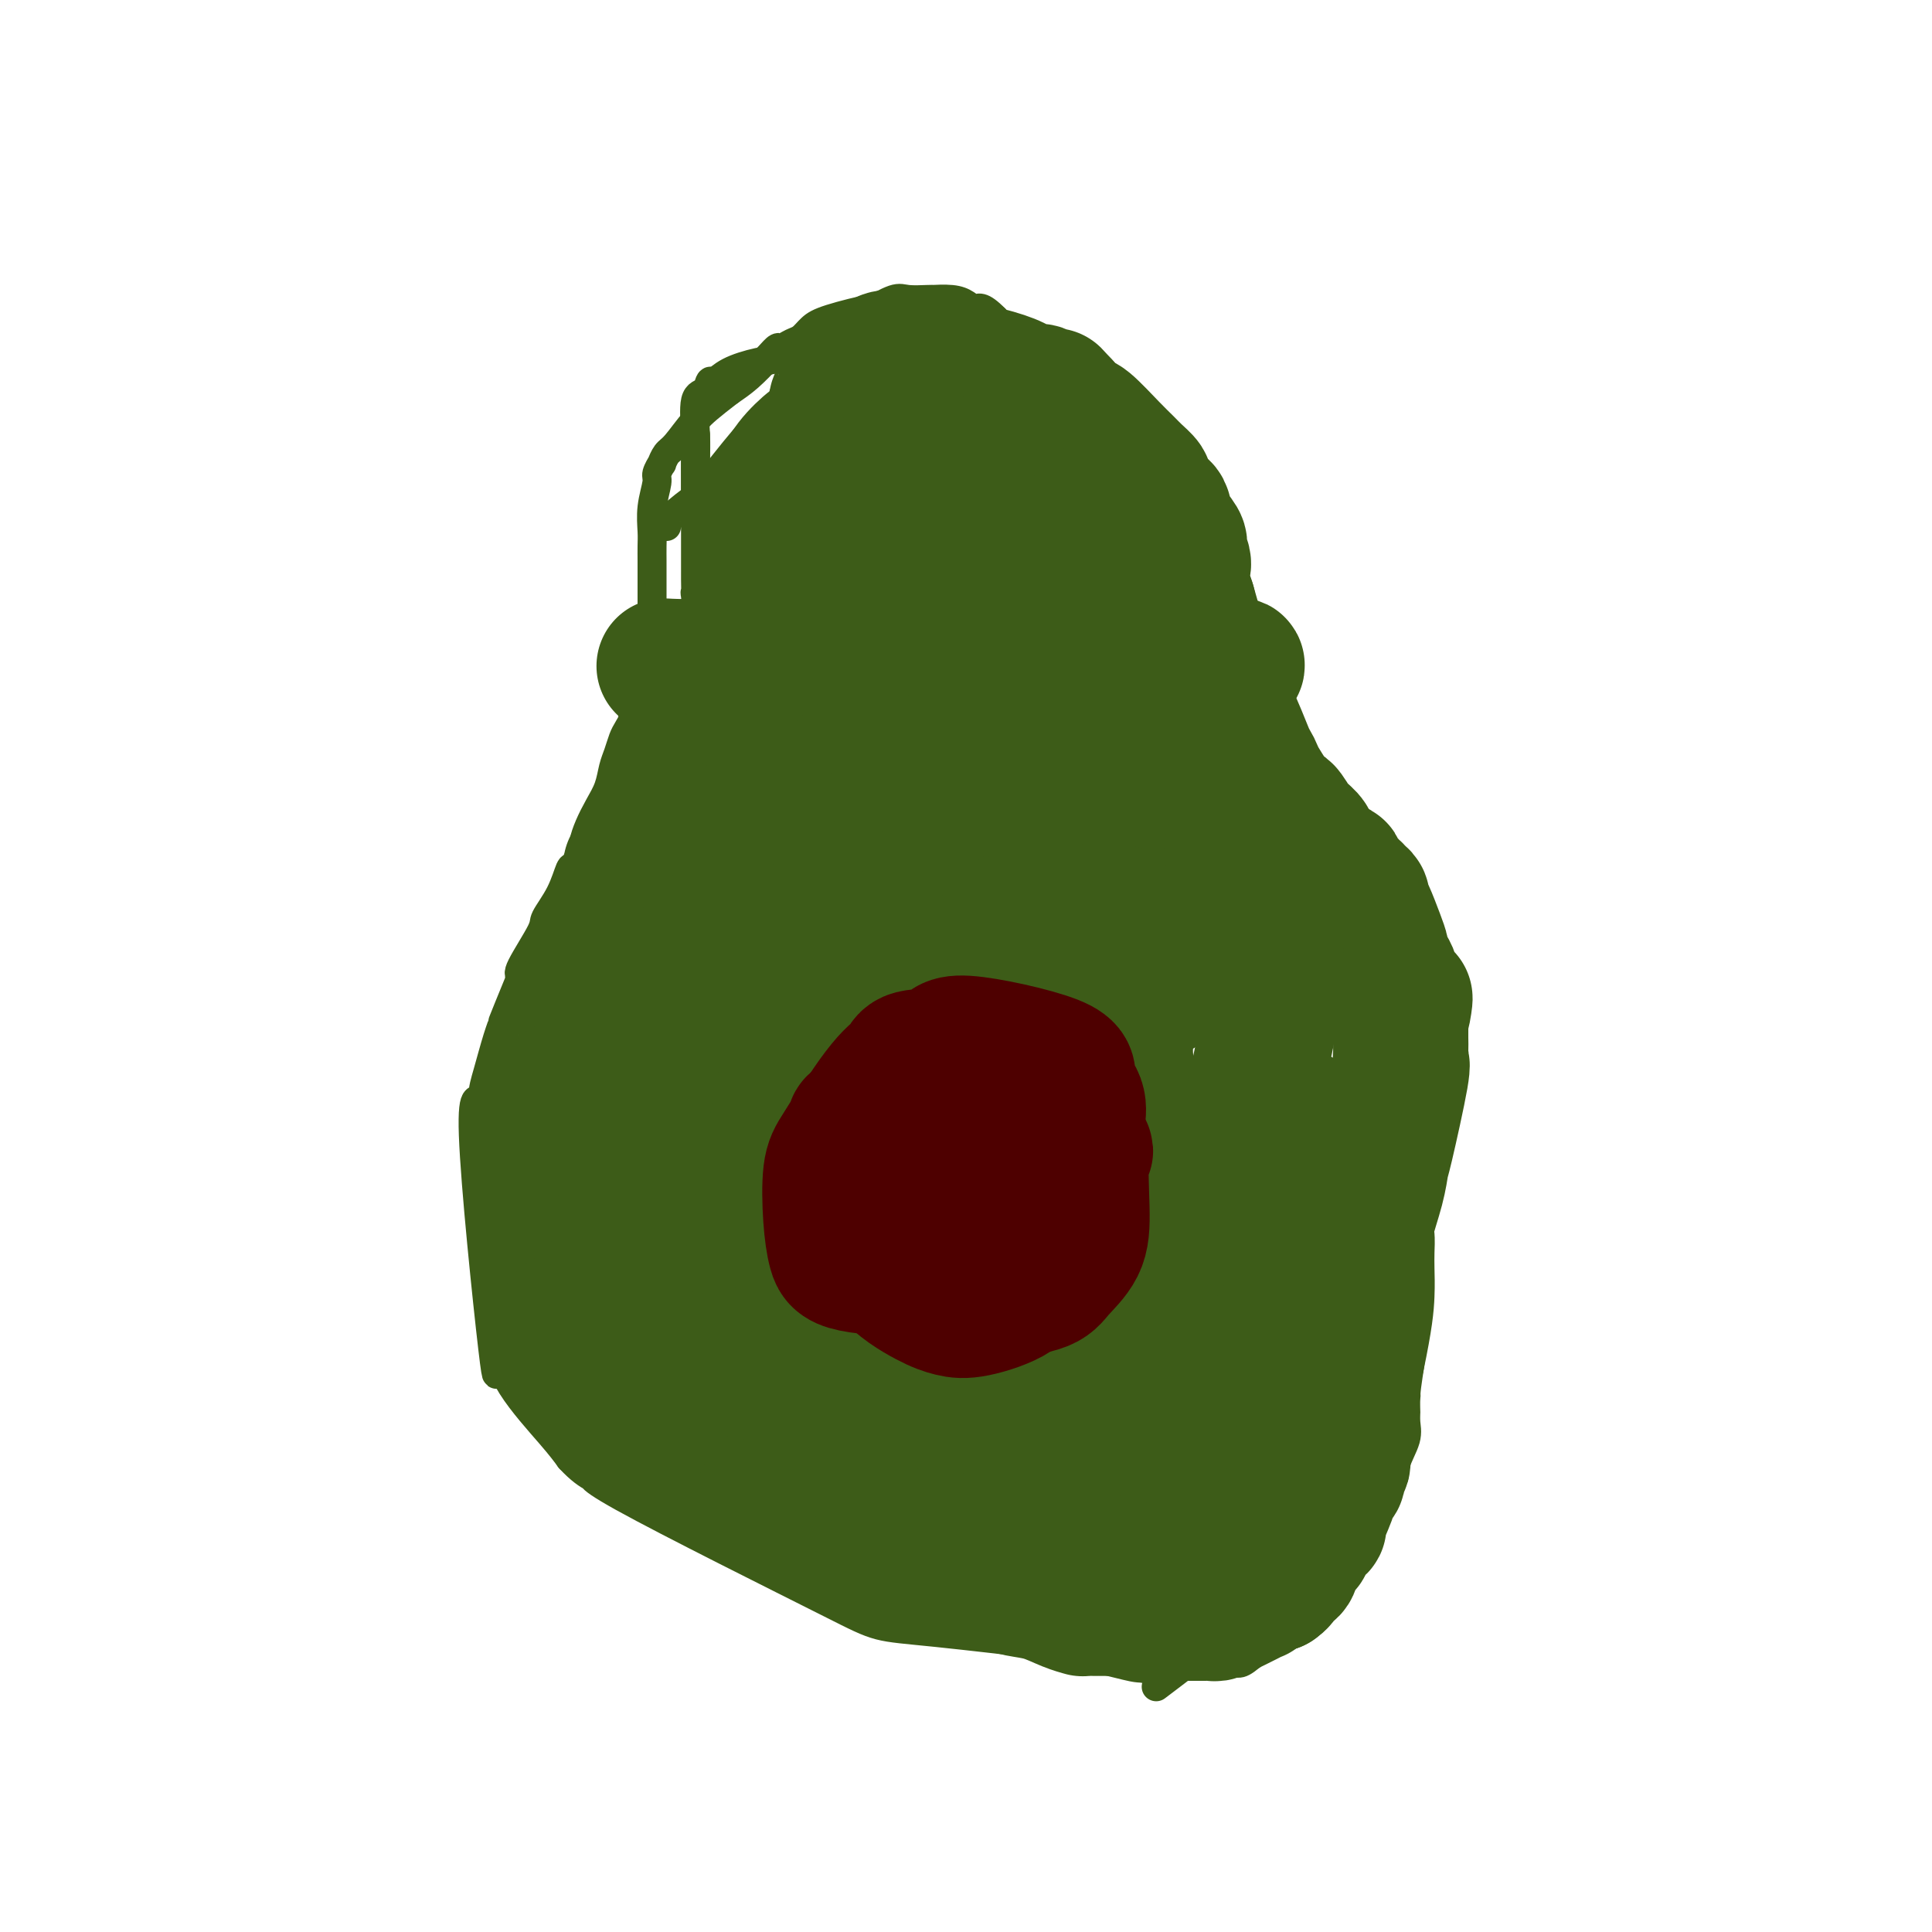 <svg viewBox='0 0 400 400' version='1.1' xmlns='http://www.w3.org/2000/svg' xmlns:xlink='http://www.w3.org/1999/xlink'><g fill='none' stroke='#3D5C18' stroke-width='6' stroke-linecap='round' stroke-linejoin='round'><path d='M144,90c-0.000,0.636 -0.000,1.271 0,2c0.000,0.729 0.000,1.550 0,3c-0.000,1.450 -0.000,3.528 0,5c0.000,1.472 0.000,2.339 0,3c-0.000,0.661 -0.000,1.118 0,2c0.000,0.882 0.000,2.189 0,3c-0.000,0.811 -0.000,1.125 0,2c0.000,0.875 0.000,2.310 0,3c-0.000,0.690 -0.000,0.634 0,1c0.000,0.366 0.000,1.154 0,2c-0.000,0.846 -0.001,1.749 0,2c0.001,0.251 0.004,-0.151 0,0c-0.004,0.151 -0.015,0.855 0,2c0.015,1.145 0.056,2.729 0,3c-0.056,0.271 -0.207,-0.773 0,0c0.207,0.773 0.774,3.364 1,3c0.226,-0.364 0.113,-3.682 0,-7'/><path d='M145,119c-0.226,-3.417 -0.793,-8.461 -1,-11c-0.207,-2.539 -0.056,-2.573 0,-3c0.056,-0.427 0.015,-1.247 0,-2c-0.015,-0.753 -0.006,-1.438 0,-2c0.006,-0.562 0.008,-1.000 0,-2c-0.008,-1.000 -0.027,-2.563 0,-4c0.027,-1.437 0.100,-2.748 0,-5c-0.100,-2.252 -0.374,-5.446 0,-7c0.374,-1.554 1.396,-1.467 2,-2c0.604,-0.533 0.789,-1.687 1,-2c0.211,-0.313 0.447,0.214 1,0c0.553,-0.214 1.424,-1.171 3,-2c1.576,-0.829 3.856,-1.532 6,-2c2.144,-0.468 4.152,-0.703 5,-1c0.848,-0.297 0.536,-0.657 2,-1c1.464,-0.343 4.704,-0.669 7,-1c2.296,-0.331 3.648,-0.665 5,-1'/><path d='M176,71c6.327,-1.154 9.646,-1.041 12,-1c2.354,0.041 3.744,0.008 5,0c1.256,-0.008 2.378,0.008 4,0c1.622,-0.008 3.745,-0.039 5,0c1.255,0.039 1.642,0.148 2,0c0.358,-0.148 0.687,-0.554 2,0c1.313,0.554 3.609,2.067 5,3c1.391,0.933 1.875,1.286 3,2c1.125,0.714 2.890,1.790 4,4c1.110,2.210 1.565,5.555 2,9c0.435,3.445 0.850,6.990 1,9c0.150,2.010 0.037,2.486 0,3c-0.037,0.514 0.004,1.067 0,2c-0.004,0.933 -0.054,2.247 0,4c0.054,1.753 0.210,3.944 0,6c-0.210,2.056 -0.787,3.977 -1,5c-0.213,1.023 -0.061,1.150 0,2c0.061,0.850 0.030,2.425 0,4'/><path d='M220,123c0.309,7.459 0.083,4.108 0,3c-0.083,-1.108 -0.022,0.028 0,1c0.022,0.972 0.006,1.779 0,2c-0.006,0.221 -0.002,-0.145 0,-2c0.002,-1.855 0.001,-5.198 0,-8c-0.001,-2.802 -0.001,-5.064 0,-10c0.001,-4.936 0.003,-12.548 0,-16c-0.003,-3.452 -0.011,-2.745 0,-3c0.011,-0.255 0.039,-1.473 0,-3c-0.039,-1.527 -0.147,-3.365 0,-4c0.147,-0.635 0.547,-0.069 0,-1c-0.547,-0.931 -2.042,-3.360 -3,-5c-0.958,-1.640 -1.381,-2.491 -3,-4c-1.619,-1.509 -4.436,-3.675 -6,-5c-1.564,-1.325 -1.875,-1.807 -2,-2c-0.125,-0.193 -0.062,-0.096 0,0'/><path d='M206,66c-2.982,-3.038 -3.436,-2.135 -4,-2c-0.564,0.135 -1.237,-0.500 -2,-1c-0.763,-0.500 -1.615,-0.865 -3,-1c-1.385,-0.135 -3.303,-0.038 -4,0c-0.697,0.038 -0.175,0.018 0,0c0.175,-0.018 0.001,-0.035 -1,0c-1.001,0.035 -2.831,0.120 -4,0c-1.169,-0.120 -1.678,-0.447 -3,0c-1.322,0.447 -3.456,1.668 -4,2c-0.544,0.332 0.504,-0.224 -1,0c-1.504,0.224 -5.559,1.227 -8,2c-2.441,0.773 -3.270,1.316 -4,2c-0.730,0.684 -1.363,1.508 -2,2c-0.637,0.492 -1.279,0.652 -2,1c-0.721,0.348 -1.522,0.883 -2,1c-0.478,0.117 -0.633,-0.185 -1,0c-0.367,0.185 -0.945,0.858 -2,2c-1.055,1.142 -2.587,2.755 -4,4c-1.413,1.245 -2.706,2.123 -4,3'/><path d='M151,81c-4.000,3.090 -5.502,4.315 -7,6c-1.498,1.685 -2.994,3.831 -4,5c-1.006,1.169 -1.522,1.360 -2,2c-0.478,0.640 -0.916,1.727 -1,2c-0.084,0.273 0.188,-0.268 0,0c-0.188,0.268 -0.835,1.345 -1,2c-0.165,0.655 0.152,0.890 0,2c-0.152,1.110 -0.773,3.096 -1,5c-0.227,1.904 -0.061,3.725 0,5c0.061,1.275 0.016,2.004 0,3c-0.016,0.996 -0.004,2.260 0,3c0.004,0.740 0.001,0.955 0,2c-0.001,1.045 -0.001,2.921 0,4c0.001,1.079 0.001,1.360 0,2c-0.001,0.640 -0.003,1.638 0,2c0.003,0.362 0.011,0.087 0,1c-0.011,0.913 -0.041,3.015 0,4c0.041,0.985 0.155,0.853 0,2c-0.155,1.147 -0.577,3.574 -1,6'/><path d='M134,139c-0.698,7.319 -1.444,5.115 -2,5c-0.556,-0.115 -0.922,1.859 -1,3c-0.078,1.141 0.134,1.448 0,2c-0.134,0.552 -0.612,1.347 -1,2c-0.388,0.653 -0.684,1.164 -1,2c-0.316,0.836 -0.651,1.998 -1,3c-0.349,1.002 -0.711,1.845 -1,3c-0.289,1.155 -0.507,2.621 -1,4c-0.493,1.379 -1.263,2.672 -2,4c-0.737,1.328 -1.440,2.692 -2,4c-0.560,1.308 -0.978,2.561 -1,3c-0.022,0.439 0.351,0.065 0,1c-0.351,0.935 -1.425,3.180 -2,4c-0.575,0.820 -0.652,0.216 -1,1c-0.348,0.784 -0.966,2.956 -2,5c-1.034,2.044 -2.483,3.960 -3,5c-0.517,1.040 -0.101,1.203 -1,3c-0.899,1.797 -3.114,5.228 -4,7c-0.886,1.772 -0.443,1.886 0,2'/><path d='M108,202c-4.895,11.925 -4.132,10.238 -4,10c0.132,-0.238 -0.368,0.973 -1,3c-0.632,2.027 -1.395,4.871 -2,7c-0.605,2.129 -1.053,3.543 -1,5c0.053,1.457 0.607,2.958 0,2c-0.607,-0.958 -2.374,-4.374 -2,6c0.374,10.374 2.890,34.540 4,44c1.110,9.460 0.813,4.216 1,3c0.187,-1.216 0.858,1.596 3,5c2.142,3.404 5.755,7.401 8,10c2.245,2.599 3.123,3.799 4,5'/><path d='M118,302c4.194,4.560 6.678,4.460 6,4c-0.678,-0.460 -4.517,-1.279 5,4c9.517,5.279 32.389,16.657 43,22c10.611,5.343 8.960,4.652 22,6c13.040,1.348 40.770,4.734 52,6c11.230,1.266 5.958,0.411 5,0c-0.958,-0.411 2.396,-0.380 4,0c1.604,0.380 1.458,1.109 5,-2c3.542,-3.109 10.771,-10.054 18,-17'/><path d='M278,325c4.347,-3.745 3.715,-3.609 4,-6c0.285,-2.391 1.488,-7.311 2,-9c0.512,-1.689 0.334,-0.148 1,-5c0.666,-4.852 2.178,-16.098 3,-22c0.822,-5.902 0.955,-6.460 1,-6c0.045,0.460 0.004,1.938 0,-6c-0.004,-7.938 0.030,-25.293 0,-32c-0.030,-6.707 -0.123,-2.767 0,-6c0.123,-3.233 0.464,-13.638 0,-20c-0.464,-6.362 -1.732,-8.681 -3,-11'/><path d='M286,202c-6.487,-12.423 -21.206,-37.981 -26,-47c-4.794,-9.019 0.337,-1.500 -2,-4c-2.337,-2.500 -12.142,-15.021 -16,-20c-3.858,-4.979 -1.769,-2.418 -2,-2c-0.231,0.418 -2.783,-1.307 -4,-2c-1.217,-0.693 -1.100,-0.353 -2,-1c-0.900,-0.647 -2.819,-2.281 -4,-3c-1.181,-0.719 -1.626,-0.521 -2,-1c-0.374,-0.479 -0.678,-1.633 -1,-2c-0.322,-0.367 -0.664,0.055 -1,0c-0.336,-0.055 -0.668,-0.587 -1,-1c-0.332,-0.413 -0.666,-0.706 -1,-1'/><path d='M224,118c-2.667,-1.833 -1.333,-0.917 0,0'/><path d='M138,109c-0.141,-0.379 -0.282,-0.757 1,-2c1.282,-1.243 3.987,-3.350 5,-4c1.013,-0.650 0.334,0.158 2,-2c1.666,-2.158 5.678,-7.283 8,-10c2.322,-2.717 2.955,-3.025 4,-4c1.045,-0.975 2.501,-2.615 4,-4c1.499,-1.385 3.041,-2.514 4,-3c0.959,-0.486 1.337,-0.330 3,-1c1.663,-0.670 4.613,-2.165 6,-3c1.387,-0.835 1.210,-1.008 3,-2c1.790,-0.992 5.546,-2.801 8,-4c2.454,-1.199 3.608,-1.786 4,-2c0.392,-0.214 0.024,-0.055 1,0c0.976,0.055 3.296,0.007 5,0c1.704,-0.007 2.790,0.029 5,0c2.210,-0.029 5.542,-0.121 7,0c1.458,0.121 1.040,0.455 2,1c0.960,0.545 3.297,1.301 5,2c1.703,0.699 2.772,1.343 4,2c1.228,0.657 2.614,1.329 4,2'/><path d='M223,75c4.076,2.669 6.765,5.843 9,8c2.235,2.157 4.017,3.298 5,4c0.983,0.702 1.168,0.966 2,2c0.832,1.034 2.313,2.839 3,4c0.687,1.161 0.580,1.678 1,3c0.420,1.322 1.365,3.447 2,5c0.635,1.553 0.959,2.532 1,4c0.041,1.468 -0.200,3.425 0,5c0.200,1.575 0.843,2.768 1,4c0.157,1.232 -0.170,2.503 0,4c0.170,1.497 0.837,3.221 1,4c0.163,0.779 -0.180,0.613 0,1c0.180,0.387 0.882,1.327 1,2c0.118,0.673 -0.347,1.078 0,2c0.347,0.922 1.505,2.361 2,4c0.495,1.639 0.325,3.480 1,5c0.675,1.520 2.193,2.720 3,4c0.807,1.280 0.904,2.640 1,4'/><path d='M256,144c2.698,8.654 2.443,4.788 3,5c0.557,0.212 1.925,4.502 3,7c1.075,2.498 1.857,3.206 3,5c1.143,1.794 2.647,4.676 3,6c0.353,1.324 -0.446,1.090 0,2c0.446,0.910 2.138,2.962 3,5c0.862,2.038 0.893,4.061 1,6c0.107,1.939 0.289,3.795 1,6c0.711,2.205 1.952,4.759 3,8c1.048,3.241 1.902,7.168 2,9c0.098,1.832 -0.562,1.567 0,3c0.562,1.433 2.346,4.563 3,6c0.654,1.437 0.178,1.182 0,3c-0.178,1.818 -0.058,5.708 0,8c0.058,2.292 0.054,2.984 0,4c-0.054,1.016 -0.159,2.355 0,4c0.159,1.645 0.581,3.597 1,5c0.419,1.403 0.834,2.258 1,3c0.166,0.742 0.083,1.371 0,2'/><path d='M283,241c0.410,5.636 0.434,5.225 1,6c0.566,0.775 1.675,2.737 2,4c0.325,1.263 -0.133,1.827 0,4c0.133,2.173 0.858,5.954 1,8c0.142,2.046 -0.298,2.359 0,4c0.298,1.641 1.334,4.612 2,6c0.666,1.388 0.963,1.193 1,3c0.037,1.807 -0.184,5.616 0,8c0.184,2.384 0.774,3.345 1,4c0.226,0.655 0.089,1.006 0,2c-0.089,0.994 -0.131,2.631 0,4c0.131,1.369 0.434,2.471 0,4c-0.434,1.529 -1.607,3.484 -2,5c-0.393,1.516 -0.008,2.594 -1,4c-0.992,1.406 -3.363,3.142 -5,5c-1.637,1.858 -2.542,3.838 -3,5c-0.458,1.162 -0.469,1.505 -1,2c-0.531,0.495 -1.580,1.141 -2,2c-0.420,0.859 -0.210,1.929 0,3'/><path d='M277,324c-2.613,4.232 -2.145,1.811 -2,1c0.145,-0.811 -0.034,-0.012 0,0c0.034,0.012 0.280,-0.762 -3,1c-3.280,1.762 -10.085,6.060 -13,8c-2.915,1.940 -1.939,1.522 -5,4c-3.061,2.478 -10.160,7.851 -13,10c-2.840,2.149 -1.420,1.075 0,0'/></g>
<g fill='none' stroke='#F47623' stroke-width='6' stroke-linecap='round' stroke-linejoin='round'><path d='M207,224c0.070,0.540 0.139,1.079 0,0c-0.139,-1.079 -0.488,-3.778 -1,-5c-0.512,-1.222 -1.187,-0.969 -2,-1c-0.813,-0.031 -1.765,-0.348 -2,-1c-0.235,-0.652 0.247,-1.639 0,-2c-0.247,-0.361 -1.224,-0.097 -2,0c-0.776,0.097 -1.351,0.025 -3,0c-1.649,-0.025 -4.374,-0.005 -6,0c-1.626,0.005 -2.155,-0.005 -3,0c-0.845,0.005 -2.007,0.026 -3,0c-0.993,-0.026 -1.818,-0.099 -3,0c-1.182,0.099 -2.722,0.370 -4,1c-1.278,0.630 -2.293,1.619 -3,3c-0.707,1.381 -1.107,3.154 -2,5c-0.893,1.846 -2.279,3.766 -3,5c-0.721,1.234 -0.777,1.781 -1,3c-0.223,1.219 -0.611,3.109 -1,5'/><path d='M168,237c-1.545,4.482 -0.408,5.188 0,6c0.408,0.812 0.087,1.732 0,3c-0.087,1.268 0.060,2.886 0,5c-0.060,2.114 -0.327,4.724 0,6c0.327,1.276 1.248,1.219 2,2c0.752,0.781 1.335,2.401 2,4c0.665,1.599 1.410,3.177 3,5c1.590,1.823 4.023,3.890 5,5c0.977,1.110 0.497,1.264 1,2c0.503,0.736 1.991,2.053 3,3c1.009,0.947 1.541,1.524 2,2c0.459,0.476 0.845,0.850 1,1c0.155,0.150 0.077,0.075 0,0'/><path d='M198,215c-0.031,0.007 -0.062,0.015 1,0c1.062,-0.015 3.216,-0.052 4,0c0.784,0.052 0.196,0.193 2,2c1.804,1.807 5.998,5.281 8,7c2.002,1.719 1.811,1.682 2,2c0.189,0.318 0.758,0.991 1,2c0.242,1.009 0.156,2.356 0,3c-0.156,0.644 -0.382,0.586 0,2c0.382,1.414 1.371,4.299 2,6c0.629,1.701 0.897,2.217 1,4c0.103,1.783 0.039,4.834 0,6c-0.039,1.166 -0.055,0.446 0,1c0.055,0.554 0.182,2.382 0,5c-0.182,2.618 -0.672,6.026 -1,8c-0.328,1.974 -0.494,2.512 -1,3c-0.506,0.488 -1.352,0.925 -2,2c-0.648,1.075 -1.098,2.790 -2,4c-0.902,1.210 -2.258,1.917 -5,3c-2.742,1.083 -6.871,2.541 -11,4'/><path d='M197,279c-5.755,2.451 -12.141,5.077 -15,6c-2.859,0.923 -2.189,0.141 -2,0c0.189,-0.141 -0.102,0.357 -1,0c-0.898,-0.357 -2.403,-1.569 -3,-4c-0.597,-2.431 -0.287,-6.082 -1,-9c-0.713,-2.918 -2.449,-5.102 -3,-7c-0.551,-1.898 0.081,-3.511 0,-8c-0.081,-4.489 -0.877,-11.853 -1,-16c-0.123,-4.147 0.428,-5.075 1,-6c0.572,-0.925 1.165,-1.845 2,-3c0.835,-1.155 1.911,-2.543 5,-5c3.089,-2.457 8.192,-5.982 11,-8c2.808,-2.018 3.322,-2.531 4,-3c0.678,-0.469 1.518,-0.896 2,-1c0.482,-0.104 0.604,0.116 1,0c0.396,-0.116 1.065,-0.567 2,0c0.935,0.567 2.136,2.153 4,4c1.864,1.847 4.390,3.956 6,7c1.610,3.044 2.305,7.022 3,11'/><path d='M212,237c0.767,2.109 1.185,1.883 1,5c-0.185,3.117 -0.973,9.578 -2,13c-1.027,3.422 -2.292,3.805 -5,6c-2.708,2.195 -6.860,6.201 -9,8c-2.140,1.799 -2.269,1.391 -3,1c-0.731,-0.391 -2.064,-0.763 -3,0c-0.936,0.763 -1.474,2.663 -3,0c-1.526,-2.663 -4.039,-9.889 -5,-15c-0.961,-5.111 -0.369,-8.105 0,-11c0.369,-2.895 0.515,-5.689 1,-8c0.485,-2.311 1.309,-4.139 3,-7c1.691,-2.861 4.249,-6.754 7,-9c2.751,-2.246 5.695,-2.843 7,-3c1.305,-0.157 0.971,0.126 1,0c0.029,-0.126 0.420,-0.663 2,0c1.580,0.663 4.348,2.525 6,4c1.652,1.475 2.186,2.564 3,5c0.814,2.436 1.907,6.218 3,10'/><path d='M216,236c1.844,5.227 3.454,10.793 4,14c0.546,3.207 0.028,4.055 0,5c-0.028,0.945 0.434,1.987 0,4c-0.434,2.013 -1.764,4.996 -5,7c-3.236,2.004 -8.379,3.027 -12,4c-3.621,0.973 -5.720,1.896 -8,2c-2.280,0.104 -4.740,-0.610 -6,0c-1.260,0.610 -1.320,2.546 -2,-2c-0.680,-4.546 -1.979,-15.573 -3,-22c-1.021,-6.427 -1.762,-8.255 0,-11c1.762,-2.745 6.027,-6.406 9,-8c2.973,-1.594 4.653,-1.121 6,-1c1.347,0.121 2.361,-0.111 3,0c0.639,0.111 0.903,0.566 2,3c1.097,2.434 3.026,6.848 4,11c0.974,4.152 0.993,8.044 1,11c0.007,2.956 0.004,4.978 0,7'/><path d='M209,260c-0.614,4.368 -2.648,6.289 -6,8c-3.352,1.711 -8.021,3.213 -11,4c-2.979,0.787 -4.268,0.861 -6,1c-1.732,0.139 -3.906,0.344 -6,0c-2.094,-0.344 -4.107,-1.236 -5,-3c-0.893,-1.764 -0.664,-4.399 -1,-7c-0.336,-2.601 -1.235,-5.167 -2,-8c-0.765,-2.833 -1.397,-5.933 0,-10c1.397,-4.067 4.822,-9.099 10,-11c5.178,-1.901 12.110,-0.669 15,0c2.890,0.669 1.737,0.775 2,1c0.263,0.225 1.943,0.570 3,2c1.057,1.430 1.492,3.946 2,7c0.508,3.054 1.089,6.647 0,11c-1.089,4.353 -3.849,9.466 -6,13c-2.151,3.534 -3.695,5.490 -5,7c-1.305,1.510 -2.373,2.574 -3,3c-0.627,0.426 -0.814,0.213 -1,0'/><path d='M189,278c-3.610,2.678 -5.134,-2.127 -7,-6c-1.866,-3.873 -4.075,-6.813 -5,-11c-0.925,-4.187 -0.567,-9.621 0,-13c0.567,-3.379 1.342,-4.702 5,-7c3.658,-2.298 10.198,-5.571 14,-7c3.802,-1.429 4.866,-1.013 6,-1c1.134,0.013 2.338,-0.377 3,0c0.662,0.377 0.780,1.519 2,6c1.220,4.481 3.541,12.299 4,18c0.459,5.701 -0.942,9.283 -2,11c-1.058,1.717 -1.771,1.567 -2,1c-0.229,-0.567 0.027,-1.552 0,-5c-0.027,-3.448 -0.336,-9.360 -1,-14c-0.664,-4.640 -1.683,-8.006 -2,-10c-0.317,-1.994 0.069,-2.614 0,-3c-0.069,-0.386 -0.591,-0.539 -1,0c-0.409,0.539 -0.704,1.769 -1,3'/><path d='M202,240c-1.915,4.561 -5.701,14.465 -8,20c-2.299,5.535 -3.111,6.701 -4,8c-0.889,1.299 -1.853,2.731 -2,4c-0.147,1.269 0.525,2.377 0,0c-0.525,-2.377 -2.245,-8.237 -3,-12c-0.755,-3.763 -0.545,-5.428 0,-10c0.545,-4.572 1.425,-12.050 2,-15c0.575,-2.950 0.847,-1.372 1,0c0.153,1.372 0.189,2.537 1,5c0.811,2.463 2.398,6.223 3,11c0.602,4.777 0.218,10.570 0,13c-0.218,2.430 -0.268,1.496 0,2c0.268,0.504 0.856,2.444 1,0c0.144,-2.444 -0.157,-9.274 0,-14c0.157,-4.726 0.773,-7.349 1,-9c0.227,-1.651 0.065,-2.329 0,-2c-0.065,0.329 -0.032,1.664 0,3'/><path d='M194,244c0.127,-2.921 -0.554,-0.225 0,1c0.554,1.225 2.345,0.977 3,0c0.655,-0.977 0.175,-2.683 0,-4c-0.175,-1.317 -0.047,-2.245 0,-4c0.047,-1.755 0.011,-4.339 0,-6c-0.011,-1.661 0.004,-2.401 0,-3c-0.004,-0.599 -0.025,-1.058 0,-1c0.025,0.058 0.098,0.634 0,1c-0.098,0.366 -0.366,0.522 0,1c0.366,0.478 1.366,1.277 2,2c0.634,0.723 0.902,1.369 1,2c0.098,0.631 0.026,1.247 0,2c-0.026,0.753 -0.008,1.644 0,2c0.008,0.356 0.004,0.178 0,0'/></g>
<g fill='none' stroke='#3D5C18' stroke-width='28' stroke-linecap='round' stroke-linejoin='round'><path d='M171,92c0.083,0.007 0.167,0.013 0,0c-0.167,-0.013 -0.584,-0.047 -1,0c-0.416,0.047 -0.831,0.175 -1,0c-0.169,-0.175 -0.092,-0.652 -1,0c-0.908,0.652 -2.803,2.432 -4,4c-1.197,1.568 -1.698,2.922 -2,4c-0.302,1.078 -0.406,1.878 -1,3c-0.594,1.122 -1.680,2.564 -2,3c-0.320,0.436 0.124,-0.133 0,1c-0.124,1.133 -0.818,3.970 -1,5c-0.182,1.030 0.148,0.253 0,1c-0.148,0.747 -0.776,3.019 -1,4c-0.224,0.981 -0.046,0.672 0,1c0.046,0.328 -0.039,1.294 0,2c0.039,0.706 0.203,1.152 0,2c-0.203,0.848 -0.772,2.100 -1,3c-0.228,0.900 -0.114,1.450 0,2'/><path d='M156,127c-0.935,3.915 -1.771,3.203 -2,3c-0.229,-0.203 0.149,0.102 0,1c-0.149,0.898 -0.824,2.387 -1,3c-0.176,0.613 0.148,0.348 0,1c-0.148,0.652 -0.768,2.219 -1,3c-0.232,0.781 -0.075,0.775 0,1c0.075,0.225 0.069,0.680 0,1c-0.069,0.320 -0.202,0.504 -1,2c-0.798,1.496 -2.263,4.304 -3,6c-0.737,1.696 -0.747,2.281 -1,3c-0.253,0.719 -0.750,1.574 -1,2c-0.250,0.426 -0.253,0.423 -1,3c-0.747,2.577 -2.240,7.732 -3,10c-0.760,2.268 -0.789,1.648 -1,2c-0.211,0.352 -0.606,1.676 -1,3'/><path d='M140,171c-2.590,6.869 -1.065,2.043 -1,1c0.065,-1.043 -1.331,1.698 -2,3c-0.669,1.302 -0.611,1.166 -1,2c-0.389,0.834 -1.224,2.639 -2,4c-0.776,1.361 -1.492,2.279 -2,3c-0.508,0.721 -0.807,1.243 -1,2c-0.193,0.757 -0.280,1.747 -1,3c-0.720,1.253 -2.072,2.769 -3,5c-0.928,2.231 -1.432,5.178 -2,7c-0.568,1.822 -1.198,2.518 -2,4c-0.802,1.482 -1.774,3.749 -2,5c-0.226,1.251 0.293,1.487 0,2c-0.293,0.513 -1.398,1.302 -2,3c-0.602,1.698 -0.701,4.303 -1,6c-0.299,1.697 -0.800,2.485 -1,3c-0.200,0.515 -0.100,0.758 0,1'/><path d='M117,225c-1.648,5.538 -0.767,3.885 -1,4c-0.233,0.115 -1.578,2.000 -2,3c-0.422,1.000 0.079,1.115 0,2c-0.079,0.885 -0.740,2.541 -1,3c-0.260,0.459 -0.121,-0.278 0,0c0.121,0.278 0.225,1.570 0,3c-0.225,1.430 -0.778,2.998 -1,4c-0.222,1.002 -0.112,1.439 0,2c0.112,0.561 0.225,1.246 0,2c-0.225,0.754 -0.788,1.578 -1,3c-0.212,1.422 -0.071,3.442 0,4c0.071,0.558 0.073,-0.345 0,0c-0.073,0.345 -0.222,1.938 0,3c0.222,1.062 0.814,1.592 1,2c0.186,0.408 -0.036,0.692 0,1c0.036,0.308 0.329,0.639 1,2c0.671,1.361 1.719,3.751 2,5c0.281,1.249 -0.205,1.357 0,2c0.205,0.643 1.103,1.822 2,3'/><path d='M117,273c1.222,4.129 1.277,3.452 2,4c0.723,0.548 2.113,2.321 3,4c0.887,1.679 1.269,3.264 2,4c0.731,0.736 1.811,0.622 2,1c0.189,0.378 -0.512,1.247 0,2c0.512,0.753 2.237,1.390 3,2c0.763,0.610 0.562,1.193 1,2c0.438,0.807 1.513,1.837 3,3c1.487,1.163 3.386,2.459 4,3c0.614,0.541 -0.057,0.326 1,1c1.057,0.674 3.841,2.236 5,3c1.159,0.764 0.692,0.730 1,1c0.308,0.270 1.391,0.844 2,1c0.609,0.156 0.743,-0.107 1,0c0.257,0.107 0.636,0.586 1,1c0.364,0.414 0.713,0.765 1,1c0.287,0.235 0.510,0.353 2,1c1.490,0.647 4.245,1.824 7,3'/><path d='M158,310c6.913,3.663 11.697,5.320 14,6c2.303,0.680 2.126,0.381 3,1c0.874,0.619 2.799,2.154 5,3c2.201,0.846 4.677,1.003 6,1c1.323,-0.003 1.494,-0.166 2,0c0.506,0.166 1.349,0.660 2,1c0.651,0.340 1.110,0.525 2,1c0.890,0.475 2.211,1.240 5,2c2.789,0.760 7.047,1.517 9,2c1.953,0.483 1.603,0.694 2,1c0.397,0.306 1.542,0.709 3,1c1.458,0.291 3.231,0.470 5,1c1.769,0.530 3.536,1.410 5,2c1.464,0.590 2.625,0.890 3,1c0.375,0.110 -0.036,0.032 1,0c1.036,-0.032 3.518,-0.016 6,0'/><path d='M231,333c8.961,2.238 5.864,1.332 5,1c-0.864,-0.332 0.504,-0.089 1,0c0.496,0.089 0.121,0.024 1,0c0.879,-0.024 3.012,-0.006 4,0c0.988,0.006 0.832,0.002 1,0c0.168,-0.002 0.661,-0.000 1,0c0.339,0.000 0.525,-0.000 1,0c0.475,0.000 1.240,0.001 2,0c0.760,-0.001 1.516,-0.003 2,0c0.484,0.003 0.696,0.012 1,0c0.304,-0.012 0.700,-0.044 1,0c0.300,0.044 0.505,0.166 1,0c0.495,-0.166 1.281,-0.618 2,-1c0.719,-0.382 1.371,-0.694 2,-1c0.629,-0.306 1.235,-0.607 2,-1c0.765,-0.393 1.690,-0.879 2,-1c0.310,-0.121 0.007,0.121 0,0c-0.007,-0.121 0.284,-0.606 1,-1c0.716,-0.394 1.858,-0.697 3,-1'/><path d='M264,328c1.969,-1.340 0.891,-1.688 1,-2c0.109,-0.312 1.404,-0.586 2,-1c0.596,-0.414 0.493,-0.966 1,-2c0.507,-1.034 1.622,-2.550 2,-3c0.378,-0.450 0.017,0.165 0,0c-0.017,-0.165 0.310,-1.109 1,-2c0.690,-0.891 1.744,-1.729 2,-2c0.256,-0.271 -0.286,0.025 0,-1c0.286,-1.025 1.401,-3.372 2,-5c0.599,-1.628 0.681,-2.536 1,-3c0.319,-0.464 0.874,-0.484 1,-1c0.126,-0.516 -0.178,-1.528 0,-2c0.178,-0.472 0.836,-0.405 1,-1c0.164,-0.595 -0.167,-1.853 0,-3c0.167,-1.147 0.832,-2.183 1,-3c0.168,-0.817 -0.161,-1.415 0,-2c0.161,-0.585 0.813,-1.158 1,-2c0.187,-0.842 -0.089,-1.955 0,-4c0.089,-2.045 0.545,-5.023 1,-8'/><path d='M281,281c1.690,-8.109 1.915,-10.882 2,-13c0.085,-2.118 0.029,-3.580 0,-5c-0.029,-1.420 -0.032,-2.798 0,-4c0.032,-1.202 0.100,-2.229 0,-3c-0.100,-0.771 -0.369,-1.286 0,-3c0.369,-1.714 1.377,-4.626 2,-7c0.623,-2.374 0.860,-4.210 1,-5c0.140,-0.790 0.181,-0.535 1,-4c0.819,-3.465 2.416,-10.649 3,-14c0.584,-3.351 0.157,-2.867 0,-3c-0.157,-0.133 -0.042,-0.881 0,-2c0.042,-1.119 0.011,-2.609 0,-3c-0.011,-0.391 -0.003,0.317 0,0c0.003,-0.317 0.002,-1.658 0,-3'/><path d='M290,212c1.517,-10.579 0.809,-2.526 0,-1c-0.809,1.526 -1.719,-3.474 -2,-6c-0.281,-2.526 0.066,-2.579 0,-3c-0.066,-0.421 -0.546,-1.212 -1,-2c-0.454,-0.788 -0.882,-1.573 -1,-2c-0.118,-0.427 0.074,-0.496 0,-1c-0.074,-0.504 -0.415,-1.444 -1,-3c-0.585,-1.556 -1.414,-3.727 -2,-5c-0.586,-1.273 -0.929,-1.646 -1,-2c-0.071,-0.354 0.131,-0.689 0,-1c-0.131,-0.311 -0.594,-0.599 -1,-1c-0.406,-0.401 -0.755,-0.917 -1,-1c-0.245,-0.083 -0.385,0.266 -1,0c-0.615,-0.266 -1.704,-1.149 -2,-2c-0.296,-0.851 0.201,-1.672 0,-2c-0.201,-0.328 -1.101,-0.164 -2,0'/><path d='M275,180c-1.407,-1.495 -1.425,-2.234 -2,-3c-0.575,-0.766 -1.707,-1.561 -2,-2c-0.293,-0.439 0.254,-0.523 0,-1c-0.254,-0.477 -1.308,-1.348 -2,-2c-0.692,-0.652 -1.023,-1.086 -1,-1c0.023,0.086 0.399,0.690 0,0c-0.399,-0.690 -1.575,-2.676 -2,-3c-0.425,-0.324 -0.101,1.013 -1,0c-0.899,-1.013 -3.022,-4.374 -4,-6c-0.978,-1.626 -0.812,-1.515 -1,-2c-0.188,-0.485 -0.731,-1.567 -1,-2c-0.269,-0.433 -0.265,-0.217 -1,-2c-0.735,-1.783 -2.209,-5.567 -3,-7c-0.791,-1.433 -0.900,-0.517 -1,-1c-0.100,-0.483 -0.192,-2.367 -1,-4c-0.808,-1.633 -2.333,-3.017 -3,-4c-0.667,-0.983 -0.476,-1.567 -1,-4c-0.524,-2.433 -1.762,-6.717 -3,-11'/><path d='M246,125c-2.488,-7.368 -1.209,-7.289 -1,-8c0.209,-0.711 -0.651,-2.211 -1,-3c-0.349,-0.789 -0.186,-0.866 0,-1c0.186,-0.134 0.396,-0.326 0,-1c-0.396,-0.674 -1.397,-1.829 -2,-3c-0.603,-1.171 -0.807,-2.359 -1,-3c-0.193,-0.641 -0.376,-0.734 -1,-1c-0.624,-0.266 -1.690,-0.704 -2,-1c-0.310,-0.296 0.135,-0.449 0,-1c-0.135,-0.551 -0.852,-1.499 -1,-2c-0.148,-0.501 0.272,-0.555 0,-1c-0.272,-0.445 -1.237,-1.280 -2,-2c-0.763,-0.720 -1.323,-1.326 -2,-2c-0.677,-0.674 -1.470,-1.418 -3,-3c-1.530,-1.582 -3.797,-4.003 -5,-5c-1.203,-0.997 -1.344,-0.571 -2,-1c-0.656,-0.429 -1.828,-1.715 -3,-3'/><path d='M220,84c-3.380,-3.586 -1.328,-1.552 -1,-1c0.328,0.552 -1.066,-0.377 -2,-1c-0.934,-0.623 -1.407,-0.940 -2,-1c-0.593,-0.060 -1.306,0.138 -2,0c-0.694,-0.138 -1.370,-0.613 -2,-1c-0.630,-0.387 -1.213,-0.686 -2,-1c-0.787,-0.314 -1.779,-0.645 -3,-1c-1.221,-0.355 -2.670,-0.736 -4,-1c-1.330,-0.264 -2.539,-0.410 -4,-1c-1.461,-0.590 -3.174,-1.622 -4,-2c-0.826,-0.378 -0.764,-0.101 -1,0c-0.236,0.101 -0.770,0.026 -1,0c-0.230,-0.026 -0.155,-0.004 -1,0c-0.845,0.004 -2.612,-0.010 -3,0c-0.388,0.010 0.601,0.044 0,0c-0.601,-0.044 -2.791,-0.167 -4,0c-1.209,0.167 -1.438,0.622 -2,1c-0.562,0.378 -1.459,0.679 -2,1c-0.541,0.321 -0.726,0.663 -1,1c-0.274,0.337 -0.637,0.668 -1,1'/><path d='M178,78c-3.109,0.958 -2.882,1.354 -3,2c-0.118,0.646 -0.583,1.542 -1,2c-0.417,0.458 -0.787,0.476 -1,2c-0.213,1.524 -0.268,4.553 0,7c0.268,2.447 0.859,4.312 1,5c0.141,0.688 -0.170,0.198 0,1c0.170,0.802 0.819,2.895 8,5c7.181,2.105 20.893,4.223 27,5c6.107,0.777 4.610,0.215 6,0c1.390,-0.215 5.665,-0.083 9,0c3.335,0.083 5.728,0.117 7,0c1.272,-0.117 1.424,-0.385 1,0c-0.424,0.385 -1.423,1.423 -6,3c-4.577,1.577 -12.732,3.694 -21,5c-8.268,1.306 -16.648,1.802 -22,2c-5.352,0.198 -7.676,0.099 -10,0'/><path d='M173,117c-5.315,0.758 -2.604,1.653 -1,0c1.604,-1.653 2.099,-5.855 2,-8c-0.099,-2.145 -0.794,-2.235 1,-4c1.794,-1.765 6.075,-5.207 8,-7c1.925,-1.793 1.492,-1.938 3,-2c1.508,-0.062 4.955,-0.042 7,0c2.045,0.042 2.688,0.105 3,0c0.312,-0.105 0.294,-0.378 1,0c0.706,0.378 2.137,1.408 0,5c-2.137,3.592 -7.843,9.747 -13,14c-5.157,4.253 -9.764,6.604 -13,8c-3.236,1.396 -5.102,1.837 -8,2c-2.898,0.163 -6.828,0.046 -8,0c-1.172,-0.046 0.414,-0.023 2,0'/><path d='M157,125c2.174,-0.051 14.609,-1.179 23,-3c8.391,-1.821 12.739,-4.334 18,-6c5.261,-1.666 11.434,-2.486 14,-3c2.566,-0.514 1.525,-0.723 2,0c0.475,0.723 2.466,2.376 4,4c1.534,1.624 2.611,3.217 3,5c0.389,1.783 0.089,3.756 1,5c0.911,1.244 3.033,1.759 0,3c-3.033,1.241 -11.222,3.209 -19,5c-7.778,1.791 -15.146,3.404 -21,4c-5.854,0.596 -10.193,0.174 -15,0c-4.807,-0.174 -10.081,-0.099 -14,0c-3.919,0.099 -6.483,0.222 -9,0c-2.517,-0.222 -4.985,-0.791 -6,-1c-1.015,-0.209 -0.576,-0.060 2,0c2.576,0.060 7.288,0.030 12,0'/><path d='M152,138c11.098,0.000 31.842,0.001 43,0c11.158,-0.001 12.730,-0.004 14,0c1.270,0.004 2.238,0.014 11,0c8.762,-0.014 25.317,-0.053 32,0c6.683,0.053 3.492,0.198 3,0c-0.492,-0.198 1.714,-0.738 1,0c-0.714,0.738 -4.349,2.755 -12,5c-7.651,2.245 -19.320,4.717 -26,6c-6.680,1.283 -8.372,1.376 -12,2c-3.628,0.624 -9.193,1.778 -13,2c-3.807,0.222 -5.855,-0.487 -10,0c-4.145,0.487 -10.385,2.170 -13,3c-2.615,0.830 -1.604,0.809 0,1c1.604,0.191 3.802,0.596 6,1'/><path d='M176,158c2.889,0.327 7.111,0.143 22,0c14.889,-0.143 40.443,-0.247 50,0c9.557,0.247 3.115,0.845 1,1c-2.115,0.155 0.096,-0.133 1,0c0.904,0.133 0.500,0.685 0,1c-0.500,0.315 -1.094,0.391 -8,2c-6.906,1.609 -20.122,4.750 -34,7c-13.878,2.250 -28.419,3.607 -35,4c-6.581,0.393 -5.203,-0.179 -7,0c-1.797,0.179 -6.770,1.110 -12,2c-5.230,0.890 -10.716,1.740 -13,2c-2.284,0.260 -1.367,-0.068 -1,0c0.367,0.068 0.183,0.534 0,1'/><path d='M140,178c-17.602,2.776 -6.607,0.716 1,0c7.607,-0.716 11.827,-0.087 15,0c3.173,0.087 5.298,-0.369 7,-1c1.702,-0.631 2.981,-1.437 5,-2c2.019,-0.563 4.780,-0.884 6,-1c1.220,-0.116 0.901,-0.027 1,0c0.099,0.027 0.618,-0.006 1,0c0.382,0.006 0.628,0.052 2,0c1.372,-0.052 3.869,-0.204 5,0c1.131,0.204 0.895,0.762 1,1c0.105,0.238 0.550,0.155 0,1c-0.550,0.845 -2.096,2.618 -4,4c-1.904,1.382 -4.166,2.372 -5,3c-0.834,0.628 -0.238,0.894 0,1c0.238,0.106 0.119,0.053 0,0'/><path d='M175,184c-1.355,2.167 -0.744,2.584 -1,3c-0.256,0.416 -1.379,0.831 -2,2c-0.621,1.169 -0.740,3.093 -1,4c-0.260,0.907 -0.660,0.797 -1,1c-0.340,0.203 -0.619,0.719 -1,1c-0.381,0.281 -0.863,0.329 -1,1c-0.137,0.671 0.071,1.967 -2,5c-2.071,3.033 -6.422,7.805 -8,10c-1.578,2.195 -0.382,1.815 0,2c0.382,0.185 -0.051,0.934 0,1c0.051,0.066 0.586,-0.553 0,1c-0.586,1.553 -2.293,5.276 -4,9'/><path d='M154,224c-0.876,3.138 -1.064,4.485 -1,6c0.064,1.515 0.382,3.200 0,3c-0.382,-0.200 -1.464,-2.286 -2,2c-0.536,4.286 -0.525,14.943 -1,18c-0.475,3.057 -1.436,-1.485 0,1c1.436,2.485 5.267,11.996 7,16c1.733,4.004 1.366,2.502 1,1'/><path d='M158,271c1.982,3.088 2.938,1.806 4,2c1.062,0.194 2.232,1.862 4,3c1.768,1.138 4.135,1.745 5,2c0.865,0.255 0.229,0.160 4,2c3.771,1.840 11.950,5.617 16,7c4.050,1.383 3.971,0.371 4,0c0.029,-0.371 0.167,-0.102 2,0c1.833,0.102 5.361,0.036 8,0c2.639,-0.036 4.388,-0.040 6,0c1.612,0.040 3.088,0.126 4,0c0.912,-0.126 1.261,-0.465 3,-1c1.739,-0.535 4.870,-1.268 8,-2'/><path d='M226,284c5.770,-0.575 2.695,-0.512 2,-1c-0.695,-0.488 0.991,-1.528 2,-2c1.009,-0.472 1.342,-0.378 2,-3c0.658,-2.622 1.640,-7.962 2,-10c0.360,-2.038 0.096,-0.775 0,-2c-0.096,-1.225 -0.026,-4.938 0,-9c0.026,-4.062 0.007,-8.473 0,-11c-0.007,-2.527 -0.002,-3.171 0,-4c0.002,-0.829 0.000,-1.844 0,-3c-0.000,-1.156 0.001,-2.454 0,-4c-0.001,-1.546 -0.003,-3.340 0,-4c0.003,-0.660 0.011,-0.187 0,-1c-0.011,-0.813 -0.041,-2.911 0,-4c0.041,-1.089 0.155,-1.168 0,-2c-0.155,-0.832 -0.577,-2.416 -1,-4'/><path d='M233,220c-0.123,-7.912 0.069,-3.690 0,-2c-0.069,1.690 -0.399,0.850 -1,-1c-0.601,-1.850 -1.473,-4.710 -2,-6c-0.527,-1.290 -0.710,-1.011 -1,-1c-0.290,0.011 -0.688,-0.246 -1,-1c-0.312,-0.754 -0.538,-2.006 -2,-3c-1.462,-0.994 -4.160,-1.731 -6,-2c-1.840,-0.269 -2.823,-0.072 -5,0c-2.177,0.072 -5.548,0.018 -7,0c-1.452,-0.018 -0.984,-0.001 -4,0c-3.016,0.001 -9.517,-0.014 -13,0c-3.483,0.014 -3.947,0.056 -7,0c-3.053,-0.056 -8.694,-0.211 -11,0c-2.306,0.211 -1.278,0.789 -2,1c-0.722,0.211 -3.194,0.057 -5,0c-1.806,-0.057 -2.944,-0.016 -4,0c-1.056,0.016 -2.028,0.008 -3,0'/><path d='M159,205c-9.456,-0.017 -2.595,-0.560 0,-1c2.595,-0.440 0.924,-0.779 0,-1c-0.924,-0.221 -1.100,-0.326 0,-1c1.100,-0.674 3.476,-1.918 6,-3c2.524,-1.082 5.195,-2.004 8,-3c2.805,-0.996 5.743,-2.068 14,-2c8.257,0.068 21.834,1.276 28,2c6.166,0.724 4.920,0.965 6,1c1.080,0.035 4.487,-0.137 6,0c1.513,0.137 1.132,0.584 -1,0c-2.132,-0.584 -6.015,-2.198 -9,-3c-2.985,-0.802 -5.073,-0.793 -8,-1c-2.927,-0.207 -6.693,-0.631 -7,-1c-0.307,-0.369 2.847,-0.685 6,-1'/><path d='M208,191c3.207,-0.611 8.224,-1.640 12,-2c3.776,-0.360 6.310,-0.052 8,0c1.690,0.052 2.536,-0.150 4,0c1.464,0.150 3.545,0.654 5,1c1.455,0.346 2.285,0.534 3,1c0.715,0.466 1.317,1.208 2,2c0.683,0.792 1.447,1.632 2,3c0.553,1.368 0.895,3.262 0,5c-0.895,1.738 -3.028,3.319 -4,4c-0.972,0.681 -0.782,0.462 -1,0c-0.218,-0.462 -0.843,-1.165 -2,0c-1.157,1.165 -2.846,4.199 0,-1c2.846,-5.199 10.228,-18.630 13,-24c2.772,-5.370 0.935,-2.677 1,-2c0.065,0.677 2.033,-0.661 4,-2'/><path d='M255,176c3.864,-4.489 4.524,-1.213 5,0c0.476,1.213 0.769,0.362 1,0c0.231,-0.362 0.401,-0.235 1,0c0.599,0.235 1.629,0.578 2,2c0.371,1.422 0.085,3.923 0,5c-0.085,1.077 0.031,0.729 0,3c-0.031,2.271 -0.210,7.162 0,10c0.210,2.838 0.810,3.624 0,9c-0.810,5.376 -3.029,15.341 -4,20c-0.971,4.659 -0.693,4.012 -1,5c-0.307,0.988 -1.198,3.612 -2,6c-0.802,2.388 -1.515,4.539 -2,6c-0.485,1.461 -0.743,2.230 -1,3'/><path d='M254,245c-1.931,7.348 -1.757,5.717 -2,6c-0.243,0.283 -0.902,2.480 -1,4c-0.098,1.520 0.367,2.365 0,4c-0.367,1.635 -1.564,4.062 -2,5c-0.436,0.938 -0.111,0.387 0,1c0.111,0.613 0.008,2.389 0,3c-0.008,0.611 0.079,0.058 0,2c-0.079,1.942 -0.326,6.381 -1,9c-0.674,2.619 -1.777,3.419 0,1c1.777,-2.419 6.435,-8.057 9,-12c2.565,-3.943 3.038,-6.192 4,-9c0.962,-2.808 2.412,-6.175 3,-9c0.588,-2.825 0.312,-5.107 1,-8c0.688,-2.893 2.339,-6.398 3,-8c0.661,-1.602 0.330,-1.301 0,-1'/><path d='M268,233c1.083,-4.081 0.290,-1.284 0,0c-0.290,1.284 -0.078,1.055 0,3c0.078,1.945 0.021,6.063 0,10c-0.021,3.937 -0.006,7.691 0,9c0.006,1.309 0.001,0.171 0,1c-0.001,0.829 -0.000,3.624 0,5c0.000,1.376 0.000,1.332 0,2c-0.000,0.668 -0.000,2.048 0,3c0.000,0.952 0.000,1.476 0,2'/><path d='M268,268c0.059,5.384 0.205,1.343 0,0c-0.205,-1.343 -0.763,0.012 -1,1c-0.237,0.988 -0.155,1.608 0,2c0.155,0.392 0.383,0.555 0,1c-0.383,0.445 -1.378,1.173 -2,2c-0.622,0.827 -0.870,1.752 -1,2c-0.130,0.248 -0.143,-0.180 0,0c0.143,0.180 0.441,0.969 0,2c-0.441,1.031 -1.621,2.303 -2,3c-0.379,0.697 0.041,0.817 0,1c-0.041,0.183 -0.545,0.429 -1,1c-0.455,0.571 -0.861,1.467 -1,2c-0.139,0.533 -0.010,0.704 0,1c0.010,0.296 -0.101,0.719 0,1c0.101,0.281 0.412,0.422 0,1c-0.412,0.578 -1.546,1.594 -2,2c-0.454,0.406 -0.227,0.203 0,0'/><path d='M258,290c-2.222,4.141 -2.778,3.495 -3,4c-0.222,0.505 -0.111,2.162 0,3c0.111,0.838 0.223,0.858 0,1c-0.223,0.142 -0.782,0.405 -1,1c-0.218,0.595 -0.096,1.521 0,2c0.096,0.479 0.164,0.512 0,1c-0.164,0.488 -0.561,1.433 -1,2c-0.439,0.567 -0.919,0.757 -1,1c-0.081,0.243 0.238,0.538 0,1c-0.238,0.462 -1.031,1.090 -2,2c-0.969,0.910 -2.113,2.100 -4,3c-1.887,0.900 -4.516,1.509 -6,2c-1.484,0.491 -1.823,0.863 -2,1c-0.177,0.137 -0.194,0.039 -1,0c-0.806,-0.039 -2.403,-0.020 -4,0'/><path d='M233,314c-3.570,0.928 -3.996,0.248 -5,0c-1.004,-0.248 -2.585,-0.065 -4,0c-1.415,0.065 -2.665,0.011 -4,0c-1.335,-0.011 -2.754,0.019 -4,0c-1.246,-0.019 -2.318,-0.088 -3,0c-0.682,0.088 -0.974,0.333 -2,0c-1.026,-0.333 -2.788,-1.242 -4,-2c-1.212,-0.758 -1.876,-1.364 -2,-2c-0.124,-0.636 0.290,-1.302 -4,-2c-4.290,-0.698 -13.286,-1.427 -17,-2c-3.714,-0.573 -2.147,-0.990 -2,-1c0.147,-0.010 -1.127,0.387 -2,0c-0.873,-0.387 -1.344,-1.557 -2,-2c-0.656,-0.443 -1.495,-0.160 -2,0c-0.505,0.160 -0.674,0.197 -1,0c-0.326,-0.197 -0.807,-0.628 -1,-1c-0.193,-0.372 -0.096,-0.686 0,-1'/><path d='M174,301c-6.045,-2.195 -1.658,-1.184 0,-1c1.658,0.184 0.586,-0.460 0,-1c-0.586,-0.540 -0.686,-0.975 -1,-1c-0.314,-0.025 -0.841,0.360 -1,0c-0.159,-0.360 0.052,-1.466 0,-2c-0.052,-0.534 -0.366,-0.495 -1,-1c-0.634,-0.505 -1.589,-1.553 -2,-2c-0.411,-0.447 -0.278,-0.292 -1,-1c-0.722,-0.708 -2.300,-2.280 -3,-3c-0.700,-0.720 -0.521,-0.589 -1,-1c-0.479,-0.411 -1.615,-1.366 -2,-2c-0.385,-0.634 -0.019,-0.948 0,-1c0.019,-0.052 -0.310,0.157 -1,0c-0.690,-0.157 -1.742,-0.681 -2,-1c-0.258,-0.319 0.277,-0.432 0,-1c-0.277,-0.568 -1.365,-1.591 -2,-2c-0.635,-0.409 -0.818,-0.205 -1,0'/><path d='M156,281c-2.946,-3.498 -1.310,-2.243 -1,-2c0.310,0.243 -0.706,-0.527 -1,-1c-0.294,-0.473 0.134,-0.649 0,-1c-0.134,-0.351 -0.832,-0.876 -1,-1c-0.168,-0.124 0.192,0.153 0,0c-0.192,-0.153 -0.937,-0.738 -1,-1c-0.063,-0.262 0.557,-0.203 0,-1c-0.557,-0.797 -2.292,-2.450 -3,-3c-0.708,-0.550 -0.390,0.004 -1,-1c-0.610,-1.004 -2.148,-3.565 -3,-5c-0.852,-1.435 -1.017,-1.743 -1,-2c0.017,-0.257 0.215,-0.464 0,-1c-0.215,-0.536 -0.842,-1.400 -1,-2c-0.158,-0.600 0.154,-0.934 0,-1c-0.154,-0.066 -0.772,0.136 -1,0c-0.228,-0.136 -0.065,-0.610 0,-1c0.065,-0.390 0.033,-0.695 0,-1'/><path d='M142,257c-2.409,-4.060 -1.430,-2.209 -1,-2c0.430,0.209 0.311,-1.225 0,-2c-0.311,-0.775 -0.816,-0.890 -1,-2c-0.184,-1.110 -0.049,-3.215 0,-4c0.049,-0.785 0.012,-0.249 0,-1c-0.012,-0.751 -0.000,-2.788 0,-4c0.000,-1.212 -0.012,-1.598 0,-3c0.012,-1.402 0.046,-3.821 0,-5c-0.046,-1.179 -0.174,-1.119 0,-2c0.174,-0.881 0.648,-2.702 1,-4c0.352,-1.298 0.581,-2.072 1,-3c0.419,-0.928 1.029,-2.008 2,-3c0.971,-0.992 2.302,-1.894 3,-3c0.698,-1.106 0.765,-2.415 1,-3c0.235,-0.585 0.640,-0.445 2,-2c1.360,-1.555 3.674,-4.803 5,-7c1.326,-2.197 1.665,-3.342 2,-4c0.335,-0.658 0.668,-0.829 1,-1'/><path d='M158,202c2.728,-4.142 1.049,-1.498 1,-1c-0.049,0.498 1.532,-1.149 2,-2c0.468,-0.851 -0.176,-0.907 0,-1c0.176,-0.093 1.173,-0.224 0,-1c-1.173,-0.776 -4.514,-2.198 -6,-3c-1.486,-0.802 -1.115,-0.985 -1,-1c0.115,-0.015 -0.026,0.138 0,0c0.026,-0.138 0.218,-0.568 0,-1c-0.218,-0.432 -0.846,-0.866 -1,-1c-0.154,-0.134 0.166,0.033 0,0c-0.166,-0.033 -0.818,-0.267 -2,0c-1.182,0.267 -2.895,1.033 -4,2c-1.105,0.967 -1.601,2.133 -3,4c-1.399,1.867 -3.699,4.433 -6,7'/><path d='M138,204c-2.496,3.250 -1.236,4.875 -1,6c0.236,1.125 -0.553,1.750 -1,3c-0.447,1.250 -0.553,3.125 -1,6c-0.447,2.875 -1.234,6.751 -2,10c-0.766,3.249 -1.512,5.870 -2,9c-0.488,3.130 -0.719,6.770 -1,9c-0.281,2.230 -0.611,3.049 -1,5c-0.389,1.951 -0.836,5.034 -1,7c-0.164,1.966 -0.045,2.816 0,4c0.045,1.184 0.017,2.703 0,4c-0.017,1.297 -0.023,2.372 0,3c0.023,0.628 0.077,0.809 0,1c-0.077,0.191 -0.283,0.391 0,1c0.283,0.609 1.055,1.627 2,3c0.945,1.373 2.062,3.100 3,4c0.938,0.900 1.697,0.971 7,2c5.303,1.029 15.152,3.014 25,5'/><path d='M165,286c6.938,1.570 8.284,1.993 9,2c0.716,0.007 0.802,-0.404 3,0c2.198,0.404 6.508,1.623 9,2c2.492,0.377 3.166,-0.089 5,0c1.834,0.089 4.826,0.731 6,1c1.174,0.269 0.528,0.165 1,0c0.472,-0.165 2.063,-0.390 4,0c1.937,0.390 4.221,1.397 9,2c4.779,0.603 12.054,0.803 16,1c3.946,0.197 4.564,0.393 6,1c1.436,0.607 3.692,1.627 5,2c1.308,0.373 1.670,0.100 2,0c0.330,-0.100 0.627,-0.027 1,0c0.373,0.027 0.821,0.008 1,0c0.179,-0.008 0.090,-0.004 0,0'/></g>
<g fill='none' stroke='#4E0000' stroke-width='28' stroke-linecap='round' stroke-linejoin='round'><path d='M201,245c-0.920,0.134 -1.840,0.268 -3,0c-1.160,-0.268 -2.560,-0.936 -3,-1c-0.440,-0.064 0.079,0.478 -1,0c-1.079,-0.478 -3.756,-1.976 -5,-3c-1.244,-1.024 -1.053,-1.572 -1,-2c0.053,-0.428 -0.031,-0.734 0,-1c0.031,-0.266 0.177,-0.491 0,-1c-0.177,-0.509 -0.678,-1.303 1,-3c1.678,-1.697 5.536,-4.298 8,-6c2.464,-1.702 3.536,-2.506 5,-3c1.464,-0.494 3.321,-0.676 4,-1c0.679,-0.324 0.181,-0.788 1,0c0.819,0.788 2.954,2.827 4,4c1.046,1.173 1.004,1.480 1,2c-0.004,0.520 0.030,1.253 0,3c-0.030,1.747 -0.123,4.509 0,6c0.123,1.491 0.464,1.712 0,3c-0.464,1.288 -1.732,3.644 -3,6'/><path d='M209,248c-1.126,3.281 -2.441,3.984 -4,5c-1.559,1.016 -3.363,2.345 -5,3c-1.637,0.655 -3.108,0.636 -5,1c-1.892,0.364 -4.204,1.110 -8,0c-3.796,-1.110 -9.077,-4.078 -11,-7c-1.923,-2.922 -0.490,-5.800 0,-7c0.490,-1.200 0.036,-0.721 0,-2c-0.036,-1.279 0.345,-4.315 2,-7c1.655,-2.685 4.582,-5.020 6,-6c1.418,-0.980 1.325,-0.605 2,-1c0.675,-0.395 2.117,-1.562 3,-2c0.883,-0.438 1.206,-0.148 2,0c0.794,0.148 2.060,0.155 4,0c1.940,-0.155 4.554,-0.473 8,0c3.446,0.473 7.723,1.736 12,3'/><path d='M215,228c4.030,2.360 1.104,6.760 0,12c-1.104,5.240 -0.385,11.320 0,14c0.385,2.680 0.435,1.959 0,3c-0.435,1.041 -1.354,3.845 -2,6c-0.646,2.155 -1.019,3.662 -3,5c-1.981,1.338 -5.572,2.506 -8,3c-2.428,0.494 -3.694,0.315 -5,0c-1.306,-0.315 -2.652,-0.765 -5,-2c-2.348,-1.235 -5.700,-3.256 -8,-6c-2.300,-2.744 -3.550,-6.213 -4,-8c-0.450,-1.787 -0.101,-1.893 0,-4c0.101,-2.107 -0.045,-6.214 0,-9c0.045,-2.786 0.281,-4.250 0,-6c-0.281,-1.750 -1.080,-3.786 0,-6c1.080,-2.214 4.040,-4.607 7,-7'/><path d='M187,223c2.871,-1.708 6.547,-2.479 9,-3c2.453,-0.521 3.683,-0.794 5,-1c1.317,-0.206 2.721,-0.346 5,0c2.279,0.346 5.434,1.179 9,5c3.566,3.821 7.545,10.630 9,13c1.455,2.370 0.387,0.302 0,2c-0.387,1.698 -0.092,7.164 0,11c0.092,3.836 -0.020,6.042 -1,8c-0.980,1.958 -2.830,3.668 -4,5c-1.170,1.332 -1.661,2.286 -4,3c-2.339,0.714 -6.528,1.189 -8,2c-1.472,0.811 -0.229,1.958 -5,0c-4.771,-1.958 -15.557,-7.020 -20,-9c-4.443,-1.980 -2.542,-0.879 -2,-1c0.542,-0.121 -0.274,-1.463 -1,-3c-0.726,-1.537 -1.363,-3.268 -2,-5'/><path d='M177,250c-0.903,-3.004 -0.661,-6.013 -1,-8c-0.339,-1.987 -1.260,-2.950 0,-6c1.260,-3.050 4.699,-8.187 7,-11c2.301,-2.813 3.463,-3.302 4,-4c0.537,-0.698 0.450,-1.604 2,-2c1.550,-0.396 4.738,-0.280 6,-1c1.262,-0.720 0.597,-2.275 5,-2c4.403,0.275 13.873,2.378 18,4c4.127,1.622 2.912,2.761 3,4c0.088,1.239 1.478,2.577 2,4c0.522,1.423 0.175,2.930 0,5c-0.175,2.070 -0.179,4.704 0,6c0.179,1.296 0.540,1.253 0,3c-0.540,1.747 -1.980,5.283 -4,8c-2.020,2.717 -4.621,4.616 -7,6c-2.379,1.384 -4.537,2.253 -7,3c-2.463,0.747 -5.232,1.374 -8,2'/><path d='M197,261c-7.418,2.031 -14.964,1.610 -19,1c-4.036,-0.610 -4.562,-1.408 -5,-3c-0.438,-1.592 -0.790,-3.977 -1,-7c-0.210,-3.023 -0.280,-6.684 0,-9c0.280,-2.316 0.909,-3.286 2,-5c1.091,-1.714 2.643,-4.171 3,-5c0.357,-0.829 -0.481,-0.031 0,0c0.481,0.031 2.280,-0.705 3,-1c0.720,-0.295 0.360,-0.147 0,0'/></g>
</svg>